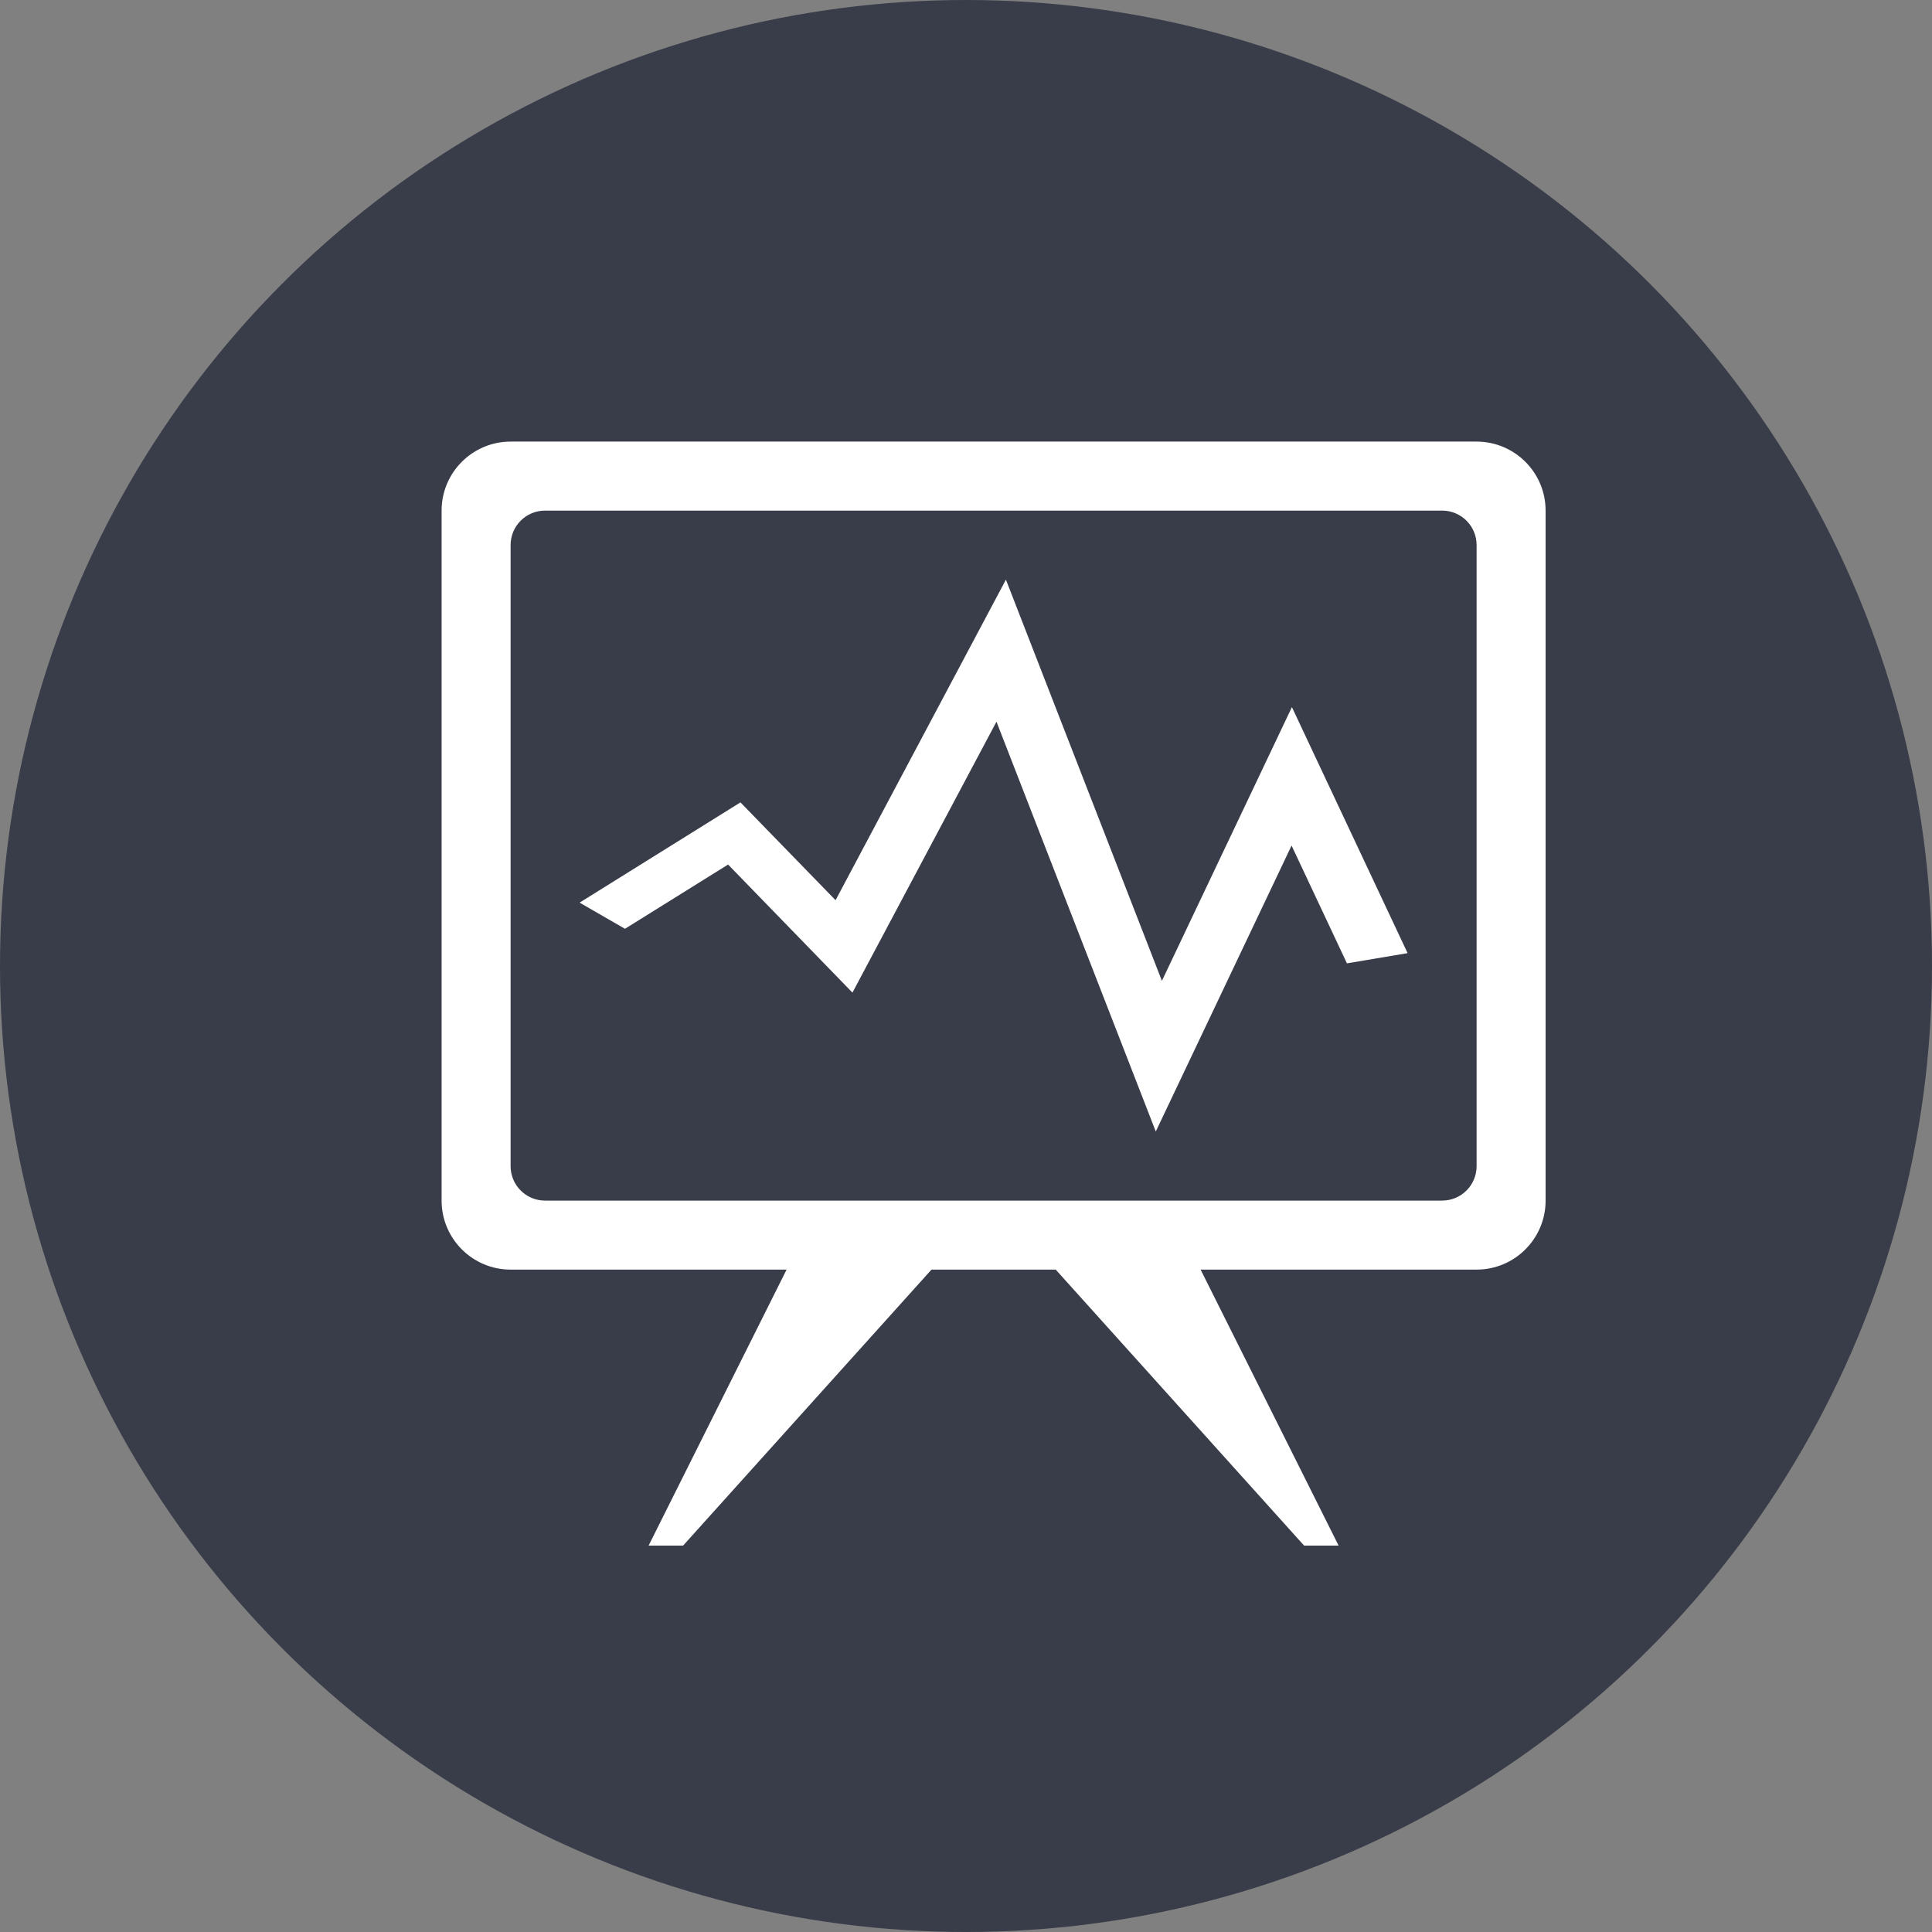 <svg width="35" height="35" viewBox="0 0 35 35" fill="none" xmlns="http://www.w3.org/2000/svg">
<rect x="0" y="0" width="35" height="35" fill="#808080" stroke="none"/>
<circle cx="17.5" cy="17.5" r="17.5" fill="#393D49"/>
<g clip-path="url(#clip0_185_643)">
<path d="M26.75 8H9.25C8.56 8 8 8.56 8 9.25V21.75C8 22.44 8.56 23 9.25 23H14.25L11.75 28H12.375L16.875 23H19.125L23.625 28H24.25L21.75 23H26.75C27.44 23 28 22.44 28 21.75V9.25C28 8.56 27.44 8 26.75 8ZM26.75 21.125C26.75 21.471 26.471 21.75 26.125 21.75H9.875C9.529 21.75 9.25 21.471 9.25 21.125V9.875C9.25 9.529 9.529 9.25 9.875 9.25H26.125C26.471 9.25 26.75 9.529 26.75 9.875V21.125ZM21.049 17.769L18.223 10.501L15.137 16.308L13.414 14.536L10.5 16.352L11.322 16.826L13.19 15.662L15.443 17.982L18.052 13.074L20.938 20.498L23.398 15.318L24.401 17.452L25.5 17.267L23.404 12.81L21.049 17.769Z" fill="white"/>
</g>
<defs>
<clipPath id="clip0_185_643">
<rect width="20" height="20" fill="white" transform="translate(8 8)"/>
</clipPath>
</defs>
</svg>
